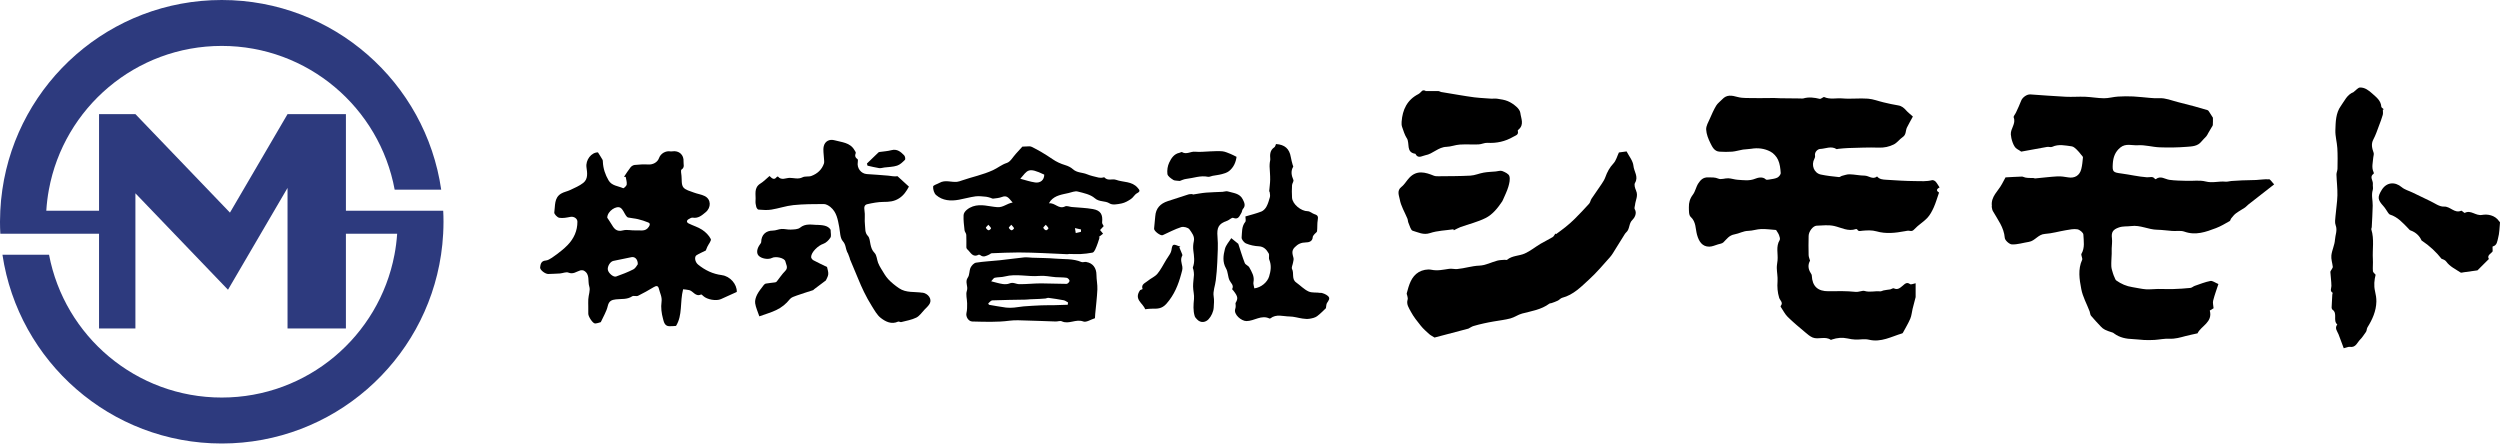 <svg xmlns="http://www.w3.org/2000/svg" id="uuid-3b5be26a-fed2-4efa-9832-893f3c6da17c" width="600" height="106.44" viewBox="0 0 600 106.44"><defs><style>.uuid-478b9650-5564-47cb-8952-a273c5c84252,.uuid-e2a7908b-3f93-4bed-a849-74ac6b3c5053{stroke-width:0px;}.uuid-e2a7908b-3f93-4bed-a849-74ac6b3c5053{fill:#2d3a7e;}</style></defs><g id="uuid-2c1da10c-ac15-4b6e-9f12-d46861eff2aa"><path class="uuid-e2a7908b-3f93-4bed-a849-74ac6b3c5053" d="M106.38,50.58h-23.36v-23.19h-14.01l-13.82,23.64-22.69-23.64h-8.73v23.19h-12.66c.11-1.71.31-3.4.62-5.05C15.34,25.9,32.54,11.02,53.22,11.02s37.88,14.87,41.5,34.5h11.17C102.16,19.78,80,0,53.22,0S4.28,19.78.56,45.53c-.24,1.66-.41,3.35-.49,5.05-.04.88-.07,1.76-.07,2.64,0,.96.03,1.92.08,2.87h23.69v22.74h8.73v-32.44l22.22,23.15,14.29-24.44v33.73h14.01v-22.74h12.3c-.12,1.71-.33,3.4-.65,5.05-3.71,19.52-20.86,34.27-41.45,34.27S15.48,80.66,11.77,61.14H.59c3.83,25.63,25.93,45.3,52.63,45.3s48.81-19.66,52.63-45.3c.25-1.66.42-3.35.51-5.05.05-.95.08-1.91.08-2.87,0-.89-.02-1.77-.07-2.64Z"></path><path class="uuid-478b9650-5564-47cb-8952-a273c5c84252" d="M544.48,43.04c-1-.08-2.02.12-3.03.16-1.12.05-2.24.05-3.36.09-.86.03-1.71.09-2.57.15-.48.04-.96.21-1.42.16-1.57-.16-3.09.38-4.72-.04-1.43-.37-3.02-.11-4.54-.16-1.4-.05-2.81-.04-4.19-.24-1.08-.16-2.08-1.06-3.22-.19-.05.04-.19.04-.22,0-.54-.78-1.25-.37-1.95-.42-2.06-.15-4.08-.64-6.13-.91-2.02-.26-2.18-.4-2.06-2.33.09-1.55.55-2.88,1.82-3.91,1.3-1.06,2.81-.45,4.18-.54,1.74-.12,3.51.44,5.27.5,2.15.08,4.31.05,6.45-.12,1.25-.1,2.65-.1,3.57-1.29.35-.45.79-.81,1.16-1.24.2-.23.32-.53.47-.79.25-.43.5-.85.75-1.28.12-.22.32-.43.34-.66.05-.59.02-1.2.02-1.73-.3-.46-.6-.95-.91-1.43-.1-.15-.22-.33-.37-.38-1.06-.32-2.12-.63-3.18-.92-1.31-.35-2.63-.7-3.95-1.02-1.48-.37-2.99-1.02-4.45-.93-.75.05-1.46-.02-2.18-.07-1.36-.1-2.71-.29-4.07-.35-1.23-.06-2.46-.05-3.69.03-1.12.07-2.23.41-3.34.4-1.51-.01-3.01-.3-4.52-.36-1.56-.06-3.12.08-4.68,0-2.83-.14-5.65-.37-8.47-.56-.85-.06-1.91.72-2.21,1.51-.36.96-.81,1.89-1.24,2.83-.18.41-.66.91-.55,1.19.59,1.51-.77,2.63-.69,4.07.05.96.61,3.03,1.5,3.5.41.22.79.5.99.63,2.15-.39,4.17-.78,6.21-1.13.4-.07.89.14,1.23-.02,1.56-.72,3.13-.32,4.68-.12.43.05.84.45,1.19.77.42.38.76.85,1.12,1.29.16.19.41.42.39.61-.09.93-.17,1.88-.4,2.78-.39,1.57-1.6,2.26-3.14,2-.85-.14-1.72-.28-2.58-.24-1.79.1-3.57.33-5.36.49-.14.01-.29-.09-.43-.1-.33-.02-.67,0-1-.01-.31-.01-.63-.04-.93-.1-.28-.05-.55-.24-.82-.23-1.36.04-2.72.13-3.92.19-.32.59-.58,1.07-.84,1.56-.9,1.72-2.72,3.03-2.44,5.3,0,.07-.05.16-.03.22.08.34.1.71.27,1,1.16,2.05,2.66,3.91,2.86,6.45.05.59,1.1,1.54,1.72,1.56,1.34.05,2.7-.4,4.06-.61,1.48-.23,2.22-1.81,3.84-1.91,1.7-.11,3.36-.61,5.05-.89.91-.15,1.87-.37,2.75-.22.56.1,1.42.8,1.44,1.26.07,1.54.4,3.17-.47,4.64-.09.15.05.43.08.65.04.25.19.55.11.74-1.07,2.32-.66,4.75-.22,7.06.35,1.85,1.33,3.58,2.01,5.37.13.34.11.77.32,1.02.75.9,1.56,1.74,2.36,2.6.63.67,1.1.9,2.9,1.47.1.03.19.13.28.19,1.37,1.02,2.94,1.31,4.6,1.36.87.03,1.74.17,2.62.21.83.03,1.67.03,2.51-.02,1.2-.08,2.39-.35,3.58-.29,1.36.07,2.59-.3,3.86-.64.9-.24,1.82-.41,2.86-.65.8-1.76,3.71-2.63,2.94-5.47.36-.22.67-.41.91-.55-.05-.67-.24-1.3-.1-1.84.35-1.37.85-2.71,1.26-3.97-.82-.34-1.43-.84-1.92-.74-1.28.25-2.52.75-3.77,1.18-.35.12-.66.45-1.02.49-1.37.14-2.74.23-4.12.27-1.23.04-2.46-.03-3.68-.02-.97,0-1.94.15-2.9.08-1.09-.08-2.16-.36-3.24-.52-1.42-.21-2.69-.77-3.85-1.59-.21-.15-.31-.47-.42-.73-.15-.32-.29-.66-.39-1-.16-.56-.37-1.12-.39-1.69-.04-1,.06-2,.09-3.01.01-.41-.02-.83,0-1.24.02-.81.16-1.64.06-2.44-.19-1.52.26-2.12,1.64-2.61,1-.36,1.98-.21,2.95-.34,2.21-.3,4.14.85,6.26.88,1.21.02,2.41.21,3.62.29.97.07,2.03-.15,2.9.16,2.72.98,5.17.08,7.62-.85,1.14-.43,2.2-1.08,3.27-1.68.18-.1.2-.45.36-.64.35-.42.69-.88,1.12-1.2.7-.52,1.49-.94,2.22-1.43.28-.19.49-.48.75-.68,2.03-1.59,4.06-3.17,6.22-4.86-.58-.6-.91-1.22-1.28-1.25Z"></path><path class="uuid-478b9650-5564-47cb-8952-a273c5c84252" d="M465.51,45c-.32-.47-.58-.98-.95-1.4-.19-.22-.62-.42-.86-.36-1.35.35-2.69.23-4.07.22-2.33-.02-4.64-.17-6.96-.32-.82-.05-1.6-.1-2.17-.79-1.05.84-1.99-.19-3-.2-1.2-.01-2.39-.29-3.59-.32-.61-.02-1.22.22-1.83.37-.25.06-.49.32-.72.3-1.46-.16-2.92-.3-4.36-.61-1.65-.35-2.37-2.27-1.54-3.8.11-.2.19-.47.15-.69-.18-1,.72-1.63,1.21-1.65,1.3-.05,2.64-.79,3.93.02.1.06.29-.03.44-.05.79-.07,1.58-.17,2.37-.19,2.45-.06,4.9-.19,7.35-.1,1.3.05,2.49-.22,3.59-.76.81-.4,1.39-1.26,2.16-1.78.87-.58.64-1.55,1.01-2.29.45-.89.94-1.76,1.42-2.63-.63-.57-1.15-.96-1.58-1.44-.53-.6-1.07-1.09-1.92-1.23-1.18-.18-2.35-.46-3.52-.73-1.25-.29-2.48-.79-3.75-.89-2.04-.16-4.09.12-6.16-.06-1.44-.13-2.94.32-4.36-.33-.12-.06-.37.17-.56.26-.16.07-.35.21-.49.18-1.32-.32-2.64-.5-3.98-.1-.21.06-.45,0-.68,0-1.6-.01-3.2-.02-4.8-.05-.5,0-1-.06-1.51-.06-.78,0-1.55.02-2.33.02-.78,0-1.55.03-2.33,0-1.37-.05-2.8.09-4.08-.26-1.42-.39-2.61-.63-3.71.56-.47.51-1.09.93-1.44,1.51-.59.98-1.06,2.05-1.52,3.11-.37.85-.93,1.76-.89,2.62.05,1.11.51,2.25,1.01,3.26.45.9.93,1.98,2.19,2.06,1.01.06,2.04.08,3.05,0,.87-.08,1.72-.36,2.58-.5.65-.1,1.32-.08,1.96-.19,1.61-.28,3.19-.08,4.59.65.78.4,1.51,1.2,1.87,2,.44.95.57,2.09.64,3.16.02.37-.45.94-.83,1.12-.59.28-1.3.33-1.97.45-.25.04-.62.11-.75-.01-.81-.81-2.05-.39-2.56-.19-1.44.59-2.8.34-4.19.26-.76-.04-1.51-.33-2.27-.36-.8-.04-1.72.37-2.38.09-.86-.36-1.58-.29-2.44-.31-1.28-.04-1.86.66-2.39,1.45-.55.83-.71,1.93-1.3,2.7-.72.94-.99,1.93-.96,3.03.02.79-.04,1.88.43,2.3,1.32,1.2,1.13,2.86,1.52,4.28.46,1.66,1.27,2.87,2.93,2.87.71,0,1.41-.34,2.12-.55.44-.13.98-.19,1.28-.48.81-.77,1.33-1.69,2.71-1.93,1.06-.18,2.07-.81,3.26-.83,1.04-.02,2.07-.41,3.12-.44,1.21-.03,2.42.15,3.56.23.28.46.56.82.71,1.23.14.38.32.92.15,1.19-.96,1.57-.35,3.27-.51,4.89-.06.6-.19,1.2-.18,1.8.02,1.06.25,2.13.18,3.18-.1,1.37-.01,2.68.39,3.98.2.64,1.07,1.17.35,1.98-.03.04,0,.16.04.22.55.81.99,1.73,1.67,2.4,1.34,1.32,2.8,2.51,4.23,3.72.54.46,1.11.95,1.75,1.22,1.38.56,2.99-.4,4.36.56.05.04.21-.07.31-.1,1.21-.4,2.43-.51,3.69-.24.62.13,1.25.25,1.87.27,1.09.04,2.23-.22,3.26.03,2.94.71,5.4-.75,8.01-1.52.06-.02.13-.09.16-.15.6-1.12,1.27-2.21,1.77-3.38.31-.73.36-1.56.55-2.35.21-.86.44-1.72.73-2.82v-3.33c-.51.09-1.1.39-1.34.21-.83-.61-1.31.02-1.79.41-.64.53-1.19,1.04-2.11.6-.19-.09-.55.19-.84.26-.27.06-.55.07-.82.11-.28.04-.55.08-.82.14-.28.07-.56.25-.82.22-1.24-.13-2.45.29-3.74-.1-.51-.15-1.33.31-2.18.22-2.13-.23-4.3-.18-6.46-.15-2.56.03-3.89-1.19-4-3.75,0-.21-.14-.43-.26-.61-.66-1.02-.69-2.05-.16-2.97-.14-.51-.33-.92-.34-1.32-.04-1.54-.04-3.08,0-4.63.02-1.07,1.04-2.41,1.92-2.45,1.41-.06,2.87-.23,4.21.07,1.73.39,3.34,1.39,5.22.74.09-.03.27.02.31.09.32.57.72.35,1.25.31,1.11-.1,2.3-.16,3.35.14,2.32.67,4.57.39,6.85-.03.37-.07.76-.17,1.11-.09.54.12.79.03,1.22-.44.9-.98,2.11-1.67,3.02-2.63.67-.71,1.16-1.64,1.57-2.55.49-1.1.82-2.27,1.27-3.56-1.03-.61-.19-1.06.14-1.24Z"></path><path class="uuid-478b9650-5564-47cb-8952-a273c5c84252" d="M173.26,66.03c-2.17-.26-4.06-1.18-5.73-2.54-.75-.61-.94-1.88-.36-2.24.68-.42,1.42-.73,2.22-1.13.09-.21.21-.56.36-.88.3-.65,1.03-1.5.84-1.88-.45-.88-1.25-1.68-2.1-2.23-.98-.65-2.17-.97-3.23-1.51-.55-.28-.5-.74.04-1.04.3-.17.66-.39.96-.34,1.33.21,2.16-.53,3.09-1.3,1.35-1.11,1.35-3.09-.21-3.88-.81-.41-1.77-.52-2.62-.85-.89-.35-2.02-.59-2.53-1.26-.49-.65-.34-1.8-.43-2.74-.05-.52-.23-1.37,0-1.51.84-.54.44-1.28.49-1.91.12-1.64-1.09-2.7-2.68-2.47-.14.02-.29.04-.42.02-1.18-.21-2.39.49-2.79,1.61-.37,1.03-1.48,1.6-2.58,1.53-1.08-.07-2.18,0-3.26.11-.34.03-.75.28-.97.55-.58.73-1.07,1.53-1.59,2.3.14,0,.27.01.41.02.1.61.32,1.24.24,1.83-.04.34-.71.94-.85.88-1.21-.54-2.74-.56-3.51-1.89-.79-1.36-1.29-2.82-1.36-4.41,0-.18,0-.39-.09-.54-.31-.55-.66-1.07-1.09-1.76-1.57-.01-3.01,1.81-2.75,3.62.18,1.27.42,2.76-.77,3.7-.92.73-2.06,1.19-3.13,1.71-.71.34-1.53.47-2.2.87-1.71,1.03-1.38,2.93-1.63,4.52-.06.37.71,1.19,1.19,1.28.87.15,1.81-.05,2.7-.22.78-.15,1.66.37,1.66,1.16,0,2.19-.84,4.04-2.34,5.6-.46.48-.97.93-1.49,1.35-.74.59-1.49,1.18-2.28,1.7-.46.3-.99.63-1.5.67-1.1.08-1.25.89-1.34,1.64-.07.65,1.28,1.63,1.98,1.59.92-.05,1.84-.05,2.76-.12.69-.05,1.49-.44,2.05-.21,1.15.47,1.9-.24,2.82-.52.28-.08.67-.07.91.06,1.51.86.86,2.53,1.28,3.8.3.9-.19,2.03-.24,3.06-.05,1.16.04,2.32,0,3.47-.02.64,1.07,2.37,1.65,2.34.54-.03,1.07-.25,1.35-.32.63-1.39,1.38-2.57,1.67-3.86.28-1.23.94-1.5,1.97-1.61,1.31-.15,2.68.08,3.89-.73.35-.23,1.02.07,1.42-.13,1.28-.62,2.52-1.34,3.75-2.07.63-.37,1.06-.42,1.26.42.24,1.03.79,1.92.62,3.13-.19,1.31,0,2.74.35,4.02.18.64.34,1.73,1.42,1.8.58.04,1.16-.04,1.71-.07,1.61-2.61.89-5.65,1.7-8.79.35.05.92.07,1.46.2.98.24,1.52,1.68,2.85,1.05.1-.05.37.23.54.38.91.85,3.1,1.24,4.23.73,1.28-.57,2.55-1.15,3.8-1.72.08-1.87-1.66-3.79-3.55-4.02ZM152.02,64.64c-1.33.68-2.74,1.22-4.15,1.72-.65.23-1.82-.79-1.98-1.57-.17-.81.54-2.01,1.3-2.17,1.46-.31,2.91-.61,4.37-.9.81-.16,1.53.5,1.51,1.7-.24.3-.54.96-1.05,1.22ZM155.7,54.45c-.8,1.23-2,.76-3.04.84-1.04.08-2.16-.26-3.13,0-1.62.44-2.2-.49-2.84-1.58-.35-.6-.76-1.16-.95-1.46.02-1.61,2.27-3.04,3.22-2.35.56.4.83,1.2,1.25,1.81.14.2.33.44.53.49.79.17,1.61.21,2.39.4.82.2,1.64.46,2.42.78.53.22.49.56.15,1.08Z"></path><path class="uuid-478b9650-5564-47cb-8952-a273c5c84252" d="M392.68,45.78c-.27-.56-.54-1.45-.28-1.88.9-1.49-.25-2.74-.37-4.08-.11-1.23-1.1-2.39-1.65-3.48-.58.08-1.24.17-1.84.25-.41.85-.66,1.93-1.32,2.64-.93.99-1.5,2.07-1.94,3.3-.2.58-.56,1.12-.9,1.64-.79,1.19-1.63,2.34-2.42,3.53-.24.37-.29.88-.58,1.2-1.12,1.24-2.27,2.45-3.45,3.63-.7.7-1.45,1.35-2.22,1.97-.72.59-1.49,1.12-2.24,1.68-.06-.04-.12-.08-.18-.12-.22.29-.37.68-.66.85-.94.57-1.95,1.04-2.9,1.6-1.27.76-2.44,1.73-3.78,2.33-1.36.61-3.02.47-4.25,1.51-.11.09-.37,0-.56,0-.59.05-1.21.05-1.78.2-1.45.39-2.86,1.15-4.31,1.2-1.83.07-3.54.66-5.32.82-.65.06-1.32-.15-1.96-.05-1.41.2-2.75.53-4.24.22-.94-.19-2.17.06-3.01.55-1.86,1.1-2.37,3.14-2.9,5.09-.05.19.11.43.14.65.04.28.16.59.08.83-.38,1.17.32,2.09.78,2.97.64,1.2,1.52,2.29,2.38,3.36.58.72,1.28,1.34,1.98,1.97.34.31.78.51,1.31.85,2.64-.7,5.46-1.44,8.12-2.14.5-.26.84-.51,1.22-.62.82-.25,1.66-.45,2.5-.64.78-.18,1.57-.32,2.36-.46,1.34-.24,2.71-.38,4.02-.73.97-.26,1.84-.92,2.81-1.17,2.25-.59,4.58-.93,6.52-2.37.14-.1.36-.08.54-.14.5-.18,1.02-.35,1.5-.59.37-.18.66-.58,1.04-.68,2.72-.7,4.58-2.68,6.53-4.46,1.77-1.62,3.33-3.48,4.94-5.28.54-.6.93-1.34,1.37-2.03.64-1,1.25-2.02,1.89-3.03.2-.31.37-.66.64-.9.91-.79.57-2.15,1.52-3.03.38-.36,1.18-1.51.52-2.56-.14-.23.05-.66.08-1,.11-1.14.82-2.21.24-3.44Z"></path><path class="uuid-478b9650-5564-47cb-8952-a273c5c84252" d="M570.14,65.93c-.23-.3-.62-.56-.64-.85-.07-.95.05-1.91-.01-2.87-.14-2.38.37-4.79-.37-7.14-.05-.16.09-.36.1-.55.09-1.72.19-3.43.23-5.15.03-1.26-.38-2.52.02-3.8.13-.43-.04-.95.02-1.41.1-.82-.92-1.73.19-2.47.05-.04.05-.23,0-.32-.57-1.16-.18-2.36-.1-3.54.02-.38.21-.8.1-1.13-.37-1.09-.68-2.11-.06-3.26.55-1.02.91-2.15,1.33-3.25.33-.86.66-1.73.91-2.61.11-.4.02-.86.02-1.29.09-.02.18-.03.27-.05-.22-.2-.61-.4-.63-.61-.1-1.51-1.19-2.28-2.17-3.17-.85-.77-1.78-1.48-2.92-1.46-.5,0-1,.67-1.5,1.03-.03.02-.05.07-.08.08-1.57.6-2.17,2.12-3.05,3.33-1.23,1.71-1.24,3.81-1.31,5.81-.05,1.42.38,2.86.47,4.29.1,1.64.07,3.3.04,4.94,0,.47-.26.94-.25,1.4.05,1.68.27,3.35.23,5.02-.04,1.66-.33,3.31-.46,4.97-.06.73-.21,1.55.04,2.19.47,1.24-.1,2.35-.17,3.51-.08,1.25-.72,2.46-.86,3.72-.1.89.24,1.83.34,2.75.02.18-.15.39-.25.58-.11.22-.34.45-.33.66.06,1.11.24,2.22.25,3.34,0,.59-.45,1.21.31,1.66.03.02-.1.27-.1.42-.06,1.03-.13,2.07-.16,3.11,0,.17.08.42.21.51,1.29.9.04,2.61,1.15,3.56-.71.89,0,1.6.3,2.36.43,1.12.85,2.26,1.25,3.34.68-.16,1.11-.39,1.48-.33,1.43.22,1.75-1.07,2.47-1.77.53-.51.9-1.18,1.35-1.77.25-.29.18-.8.39-1.14,1.19-1.9,2.09-3.91,2.14-6.19.02-.82-.13-1.67-.32-2.48-.33-1.39-.17-2.74.14-3.97Z"></path><path class="uuid-478b9650-5564-47cb-8952-a273c5c84252" d="M221.41,70.26c-1.89-.3-3.93.08-5.63-1.08-.93-.63-1.84-1.35-2.6-2.17-.67-.72-1.15-1.62-1.68-2.47-.29-.46-.56-.95-.76-1.47-.3-.79-.31-1.82-.84-2.36-.63-.64-.82-1.3-.99-2.08-.15-.69-.18-1.55-.61-1.99-.79-.82-.59-1.79-.71-2.68-.15-1.15.08-2.35-.12-3.49-.13-.77.01-1.31.66-1.46,1.27-.29,2.58-.54,3.88-.55,1.35,0,2.56-.08,3.77-.86,1.11-.71,1.75-1.69,2.36-2.81-.91-.83-1.83-1.66-2.74-2.5-.79.13-1.48-.06-2.19-.13-1.72-.16-3.45-.26-5.17-.38-1.42-.1-2.42-1.45-2.17-2.87.04-.24.06-.64-.07-.73-.6-.39-.66-.84-.42-1.46.06-.17-.17-.46-.3-.68-1.05-1.86-3.05-1.88-4.77-2.37-1.24-.35-2.33.22-2.61,1.44-.21.91.02,1.91.05,2.87.01.42.12.88,0,1.26-.5,1.48-1.59,2.46-3.02,2.99-.66.24-1.51.01-2.11.32-1.05.54-2.08.14-3.09.14-.92,0-1.99.69-2.82-.32-.02-.03-.24.04-.3.12-.63.84-1.16.3-1.72-.25-.75.63-1.4,1.32-2.17,1.8-1.69,1.04-1.06,2.68-1.19,4.12-.04.49.05,1.02.18,1.5.07.26.33.64.53.65,1.03.07,2.08.17,3.09,0,1.77-.28,3.5-.9,5.27-1.08,2.42-.25,4.87-.25,7.31-.26.53,0,1.14.35,1.58.7,1.53,1.24,1.79,3.06,2.13,4.85.22,1.15.18,2.59.86,3.36.75.84.65,1.75,1.03,2.58.06.13.16.25.21.38.16.38.3.77.44,1.16,0,.04,0,.09,0,.13.67,1.6,1.33,3.2,2.01,4.8.44,1.04.87,2.1,1.38,3.11.57,1.15,1.18,2.3,1.87,3.38.66,1.04,1.27,2.21,2.21,2.92,1.14.87,2.53,1.58,4.12.85.19-.09.53.17.75.11,1.22-.31,2.5-.53,3.61-1.07.77-.38,1.32-1.22,1.94-1.88.46-.48,1-.94,1.3-1.51.56-1.08-.37-2.39-1.76-2.61Z"></path><path class="uuid-478b9650-5564-47cb-8952-a273c5c84252" d="M316.96,70.31c-.96-.19-2.07.03-2.91-.36-1.09-.5-1.97-1.45-2.97-2.16-1.16-.82-.45-2.2-.99-3.23-.19-.36.15-.98.23-1.49.06-.38.21-.8.12-1.15-.22-.91-.57-1.7.29-2.57.78-.8,1.55-1.15,2.67-1.17.65,0,1.61-.18,1.66-1.29.01-.25.27-.5.44-.72.19-.24.56-.43.59-.67.11-.9.01-1.83.17-2.71.13-.73.06-1.13-.72-1.36-.59-.17-1.13-.74-1.7-.74-1.56,0-3.64-1.66-3.75-3.24-.07-1-.05-2,0-3,.02-.43.46-.95.32-1.27-.46-1.08-.67-2.1-.04-3.18.05-.08-.09-.27-.12-.41-.16-.62-.35-1.24-.45-1.87-.34-2.02-1.44-3.01-3.56-3.15-.12.26-.18.63-.39.77-1.09.73-1.08,1.79-.98,2.9.02.23-.09.47-.11.71-.03.33-.07.66-.06.98.04,1.06.16,2.12.14,3.18-.01.92-.16,1.83-.23,2.75,0,.1.12.2.13.31.03.38.13.78.04,1.13-.22.79-.45,1.6-.84,2.31-.26.47-.72.97-1.21,1.16-1.24.48-2.54.8-3.83,1.18,0,.52.17,1.06-.03,1.3-.91,1.12-.76,2.49-.88,3.75-.04.46.58,1.24,1.08,1.44.95.4,2.01.62,3.04.67,1.23.06,1.86.82,2.37,1.7.23.4-.04,1.06.14,1.5.57,1.37.38,2.69-.03,4.04-.41,1.37-1.9,2.66-3.55,2.86-.08-.54-.3-1.05-.21-1.49.29-1.38-.41-2.46-1-3.55-.23-.42-.93-.62-1.09-1.05-.6-1.53-1.06-3.12-1.55-4.6-.51-.42-1.01-.82-1.68-1.36-.5.82-1.29,1.64-1.53,2.6-.39,1.52-.63,3.11.27,4.67.48.83.42,1.96.83,2.84.32.69,1.12,1.17.64,2.11-.03.07.22.27.33.42,1.06,1.38,1.12,1.85.47,2.94.06.48.09.97-.06,1.4-.46,1.32,1.48,2.93,2.69,2.92,1.88,0,3.57-1.57,5.53-.61.05.03.16,0,.22-.04,1.43-1.12,3.06-.46,4.6-.45,1.04.01,2.08.35,3.12.5.56.08,1.15.13,1.7.04.61-.1,1.29-.25,1.77-.6.82-.6,1.52-1.37,2.13-1.93.1-.51.07-.95.26-1.25.36-.56.88-1.12.21-1.69-.47-.4-1.12-.66-1.73-.77Z"></path><path class="uuid-478b9650-5564-47cb-8952-a273c5c84252" d="M337.64,33.17c.77,1.21-.28,3.42,2.06,3.74.6,1.29,1.66.47,2.38.35,1.81-.31,3.1-1.97,5.09-2.02,1.06-.03,2.1-.47,3.17-.54,1.5-.1,3.01.02,4.52-.04.71-.03,1.41-.41,2.1-.38,2.23.13,4.27-.32,6.21-1.44.66-.38,1.37-.48,1.09-1.47-.02-.07.11-.2.19-.27,1.42-1.19.59-2.67.43-4.01-.06-.53-.53-1.11-.96-1.49-.61-.54-1.31-1.02-2.06-1.33-.77-.32-1.64-.44-2.47-.57-.49-.08-1,0-1.49-.02-.44-.01-.88-.06-1.32-.09-.91-.07-1.83-.11-2.74-.23-1.21-.15-2.4-.36-3.6-.55-1.46-.24-2.92-.48-4.38-.73-.22-.04-.42-.22-.64-.22-1.04-.02-2.09-.01-3.13-.01,0-.03,0-.07,0-.1-.23-.01-.51-.12-.67-.02-.36.24-.62.66-1,.85-2.72,1.39-3.82,3.75-4.03,6.64-.03.4-.02.83.1,1.2.33.94.61,1.92,1.13,2.74Z"></path><path class="uuid-478b9650-5564-47cb-8952-a273c5c84252" d="M599.76,53.06c-1-1.46-2.8-1.71-4.06-1.48-1.55.28-2.67-1.27-4.14-.49-.16.08-.7-.59-.88-.51-1.63.71-2.6-1.1-4.16-1-1.06.06-2.2-.83-3.28-1.33-1.42-.66-2.82-1.36-4.23-2.04-.87-.42-1.88-.68-2.59-1.28-1.66-1.4-3.65-1.2-4.79.63-1.09,1.77-1.01,2.37.41,3.93.43.47.73,1.05,1.1,1.57.12.17.28.38.46.44,1.85.58,3.07,1.98,4.36,3.3.18.18.34.43.56.5,1.37.47,2.24,1.44,2.65,2.41,2.02,1.34,3.51,2.78,4.81,4.41.44.14.88.32,1.12.66.88,1.22,2.23,1.81,3.41,2.61.17.12.51,0,.77-.04,1.28-.17,2.55-.35,3.31-.46,1.1-1.1,1.9-1.89,2.74-2.73-.56-.91.6-1.31.91-1.85,0-.51-.07-1.14.01-1.16,1.06-.25,1.09-1.28,1.28-1.96.34-1.21.35-2.51.47-3.78.01-.11-.16-.23-.24-.35Z"></path><path class="uuid-478b9650-5564-47cb-8952-a273c5c84252" d="M338.03,53.49c.3.67.54,1.75,1.02,1.89,1.32.37,2.56,1.09,4.16.56,1.77-.59,3.72-.63,5.6-.91.04.08.08.16.11.24.52-.25,1.02-.55,1.55-.75,2.03-.73,4.17-1.24,6.09-2.2,1.69-.85,2.91-2.41,3.98-4,.08-.12.14-.27.2-.41.44-1.03.96-2.04,1.27-3.11.24-.82.47-1.78.24-2.54-.16-.54-1.06-.96-1.71-1.21-.44-.17-1.03.05-1.55.1-.97.09-1.95.11-2.91.28-1.07.18-2.1.66-3.17.72-2.53.14-5.07.12-7.6.15-.39,0-.82.02-1.18-.13-2.03-.83-4.05-1.41-5.85.45-.69.71-1.17,1.65-1.94,2.24-1.18.91-.54,2.15-.4,2.97.27,1.6,1.2,3.09,1.84,4.64.13.32.11.71.25,1.03Z"></path><path class="uuid-478b9650-5564-47cb-8952-a273c5c84252" d="M294.46,53.02c.54-.19,1.16-.87,1.51-.73,1.29.51,1.5-.5,1.95-1.18.18-.27.16-.71.37-.94.75-.81.34-1.58-.03-2.33-.74-1.49-2.3-1.5-3.62-1.91-.36-.11-.81.09-1.23.11-1.32.07-2.65.08-3.96.19-1.08.09-2.15.31-3.22.47,0-.04,0-.09-.01-.13-.34.03-.7,0-1.02.1-1.65.52-3.29,1.07-4.93,1.6-1.78.58-2.88,1.71-3.01,3.65-.07.99-.21,1.97-.28,2.96-.04.59,1.58,1.79,2.07,1.56,1.47-.67,2.91-1.44,4.44-1.93.57-.18,1.67.1,1.98.54.56.81,1.33,1.67,1.04,2.89-.16.7-.2,1.47-.11,2.19.17,1.36.4,2.69-.11,4.03-.06.17.1.42.14.63.06.39.14.79.12,1.17-.05.93-.22,1.87-.21,2.8,0,1,.32,2.02.22,3-.14,1.4-.24,2.76.17,4.11.09.3.35.55.57.79.9.96,2.05.68,2.71,0,.69-.71,1.22-1.85,1.28-2.84.05-.85.15-1.76-.01-2.7-.21-1.21.36-2.55.51-3.84.17-1.45.31-2.91.36-4.36.08-2.04.23-4.09.05-6.11-.19-2.16.24-3.11,2.25-3.8Z"></path><path class="uuid-478b9650-5564-47cb-8952-a273c5c84252" d="M196.02,53.98c-1.33-.06-2.74-.37-4,.66-.53.43-1.47.42-2.24.46-.73.04-1.47-.19-2.2-.15-.7.04-1.39.39-2.09.39-1.68,0-2.77,1.01-2.8,2.73,0,.19-.16.4-.29.57-.76,1.03-.9,2.09-.34,2.71.66.73,2.34,1.02,3.22.55.87-.46,3.05,0,3.21.84.14.7.77,1.48-.04,2.29-.77.76-1.36,1.7-2.04,2.54-.09.11-.26.18-.4.2-.73.1-1.47.16-2.2.29-.19.03-.4.21-.53.38-.55.74-1.16,1.45-1.57,2.26-.31.62-.57,1.41-.47,2.08.15,1.02.62,2,1,3.14,1.48-.54,2.83-.91,4.07-1.51,1.26-.6,2.35-1.47,3.25-2.61.35-.45,1.07-.66,1.65-.87,1.3-.47,2.62-.86,3.93-1.29.1-.03.16-.16.26-.23.91-.69,1.83-1.38,2.81-2.11.16-.39.52-.92.57-1.47.06-.58-.18-1.18-.29-1.75-1.1-.54-2.21-1.04-3.28-1.62-.25-.14-.54-.51-.54-.77,0-1.18,1.72-2.78,2.89-3.16.68-.22,1.33-.87,1.74-1.5.26-.4.05-1.1.05-1.89-.66-1.09-2.07-1.12-3.35-1.18Z"></path><path class="uuid-478b9650-5564-47cb-8952-a273c5c84252" d="M281.54,43.16c.37.24.94.17,1.61.27.35-.12.93-.42,1.53-.49,1.74-.19,3.43-.88,5.23-.51.34.07.73-.16,1.11-.23.74-.14,1.5-.21,2.23-.41.58-.16,1.21-.34,1.68-.7,1.16-.9,1.68-2.18,1.84-3.45-.58-.28-.99-.52-1.42-.69-.65-.25-1.31-.57-1.98-.64-.97-.1-1.97,0-2.95.02-1.2.03-2.41.21-3.59.08-1.07-.11-2.08.77-3.16.09-.11-.07-.38.13-.59.17-1.32.26-1.98,1.32-2.47,2.35-.39.81-.54,1.85-.43,2.74.07.52.82,1.04,1.37,1.39Z"></path><path class="uuid-478b9650-5564-47cb-8952-a273c5c84252" d="M283.75,61.32c.08-.14-.1-.45-.18-.67-.17-.43-.35-.86-.53-1.28.08-.06.17-.12.25-.19-.17-.05-.35-.08-.51-.15-1.24-.53-1.43-.4-1.63.99-.05.33-.2.66-.37.95-.26.46-.59.88-.86,1.33-.71,1.14-1.29,2.38-2.14,3.4-.6.72-1.6,1.1-2.34,1.73-.6.51-1.64.8-1.22,1.95-.36.15-.63.27-.6.26-1.57,2.26.71,3.11,1.22,4.58.52-.05,1.01-.14,1.5-.13,1.35,0,2.47.11,3.63-1.22,1.86-2.12,2.82-4.51,3.52-7.11.16-.57.37-1.2.27-1.76-.16-.91-.54-1.77,0-2.68Z"></path><path class="uuid-478b9650-5564-47cb-8952-a273c5c84252" d="M210.95,40.35c.41.06.85-.09,1.28-.15,1.03-.13,2.11-.13,3.08-.45.71-.23,1.33-.84,1.88-1.4.16-.16.03-.85-.19-1.07-.82-.84-1.68-1.6-3.05-1.24-.94.25-1.93.3-2.89.44-.07.01-.16.04-.21.08-.93.89-1.85,1.79-2.78,2.68.04.17.09.35.13.52.92.2,1.83.44,2.75.58Z"></path><path class="uuid-478b9650-5564-47cb-8952-a273c5c84252" d="M273.03,45.06c-1.39-1.61-3.45-1.27-5.17-1.9-.9-.33-2,.34-2.79-.58-.08-.09-.41.07-.63.08-.27,0-.55.01-.81-.05-.93-.24-1.89-.42-2.76-.79-1.1-.46-2.4-.32-3.38-1.22-.49-.45-1.18-.77-1.84-.97-1.1-.33-2.11-.79-3.05-1.44-.87-.6-1.76-1.16-2.67-1.7-.73-.44-1.49-.82-2.24-1.21-.19-.1-.42-.16-.63-.16-.5,0-1,.04-1.69.07-.41.45-.99,1.09-1.57,1.73-.71.77-1.3,1.92-2.17,2.19-1.23.39-2.19,1.22-3.31,1.73-2.43,1.12-5,1.62-7.48,2.48-.38.13-.77.28-1.16.32-1.39.14-2.83-.54-4.19.24-.54.31-1.51.56-1.54.89-.04.68.22,1.61.71,2.04,1.57,1.37,3.52,1.49,5.51,1.12,1.32-.24,2.62-.62,3.94-.8.84-.11,1.71.02,2.57.09.34.03.68.16,1.02.25.23.06.46.23.68.2.71-.09,1.45-.14,2.1-.4,1.31-.52,1.71.44,2.56,1.34-1.44.24-2.24,1.21-3.68,1.11-1.94-.13-3.87-.86-5.88-.18-.9.31-2.17,1.12-2.22,2.11-.06,1.2.1,2.41.23,3.61.04.38.4.73.42,1.11.06,1,0,2.01.02,3.02,0,.17.12.37.25.48.77.66,1.22,2.02,2.68,1.27.1-.05.32.02.42.1.76.61,1.44.16,2.13-.14.21-.09.39-.32.59-.32,2.16-.09,4.32-.18,6.48-.19,1.92,0,3.84.08,5.75.15,1.97.07,3.93.19,5.9.27.18,0,.37-.06.55-.06.86,0,1.73.08,2.59.03.99-.05,1.97-.17,2.94-.35.25-.05.49-.43.63-.72.25-.5.43-1.04.63-1.57.16-.44.3-.9.44-1.35-.07-.03-.15-.07-.22-.1.35-.26.7-.53,1.05-.8-.27-.33-.48-.59-.72-.88.31-.34.59-.64.87-.94-.14-.29-.41-.6-.38-.87.2-1.92-.33-2.88-2.2-3.22-1.68-.3-3.41-.34-5.11-.5-.52-.05-1.16-.34-1.55-.15-1.58.8-2.4-.93-3.91-.73.25-.39.32-.52.41-.63,1.13-1.31,2.76-1.48,4.3-1.84.73-.17,1.54-.53,2.21-.36,1.43.36,3.05.69,4.1,1.61,1.11.97,2.44.53,3.56,1.25.68.44,1.93.19,2.87,0,.79-.16,1.57-.61,2.25-1.07.55-.36.88-1.09,1.45-1.38.9-.47.61-.78.12-1.34ZM237.27,55.27c-.26-.06-.54-.34-.66-.6-.05-.1.31-.39.59-.73.31.37.58.58.65.85.03.11-.42.51-.58.48ZM242.78,55.27c-.26-.06-.54-.34-.66-.6-.05-.1.31-.39.59-.73.31.37.58.58.65.85.03.11-.42.51-.58.48ZM259.45,55.06c-.01.2-.02.39-.03.59-.41.09-.83.18-1.24.28-.06-.4-.12-.79-.19-1.19.49.11.97.22,1.46.33ZM248.38,43.78c-1.13-.16-2.24-.55-3.51-.88,1.77-2.03,1.81-2.88,5.75-.99,0,1.26-.87,2.07-2.24,1.88ZM251.05,55.27c-.26-.06-.54-.34-.66-.6-.05-.1.31-.39.59-.73.31.37.58.58.65.85.03.11-.42.51-.58.48Z"></path><path class="uuid-478b9650-5564-47cb-8952-a273c5c84252" d="M260.74,62.86c-.39-.06-.87.16-1.2.02-2.01-.85-4.14-.63-6.22-.81-1.85-.16-3.71-.15-5.57-.22-.64-.02-1.29-.14-1.92-.08-1.96.2-3.91.48-5.87.69-1.9.2-3.82.28-5.71.58-.5.08-1.07.68-1.31,1.19-.35.73-.21,1.74-.66,2.37-.77,1.07.14,2.1-.23,3.18-.31.89.05,2,.06,3.02,0,.77.02,1.57-.16,2.32-.21.88.48,2.02,1.4,2.04,2.98.07,5.95.2,8.92-.19,1.37-.18,2.79-.08,4.19-.04,2.31.05,4.61.16,6.92.23.48.01,1.06-.23,1.44-.05,1.72.82,3.39-.64,5.18.05.71.27,1.82-.49,2.79-.79.02-.39.03-.69.06-.99.18-1.98.43-3.95.52-5.93.05-1.16-.22-2.33-.22-3.49,0-1.62-.87-2.83-2.42-3.07ZM256.29,73.14c-1.06.04-2.12.08-3.18.1-1.07.02-2.13,0-3.2.04-1.42.06-2.83.14-4.25.25-.76.06-1.52.23-2.28.29-.64.05-1.29.08-1.93,0-1.37-.18-2.73-.44-4.1-.67-.06-.11-.12-.22-.18-.33.32-.25.63-.71.96-.73,2.64-.11,5.29-.13,7.93-.18.37,0,.74-.06,1.11-.08.77-.03,1.54-.05,2.31-.09.47-.02.95-.05,1.42-.1.26-.03.52-.19.76-.15,1.21.16,2.43.34,3.63.57.37.07.69.35,1.04.53-.02.18-.04.37-.07.55ZM256.02,68.13c-2.06,0-4.12-.12-6.18-.12-1.74,0-3.47.21-5.21.19-.76,0-1.47-.55-2.33-.18-.47.2-1.09.22-1.61.15-.87-.12-1.71-.39-2.81-.66.38-.4.58-.79.85-.85.8-.17,1.65-.1,2.43-.31,2.76-.72,5.52.12,8.29-.13,1.28-.12,2.6.2,3.9.3.88.06,1.78.02,2.65.15.28.04.68.47.69.73,0,.25-.44.72-.68.72Z"></path></g></svg>